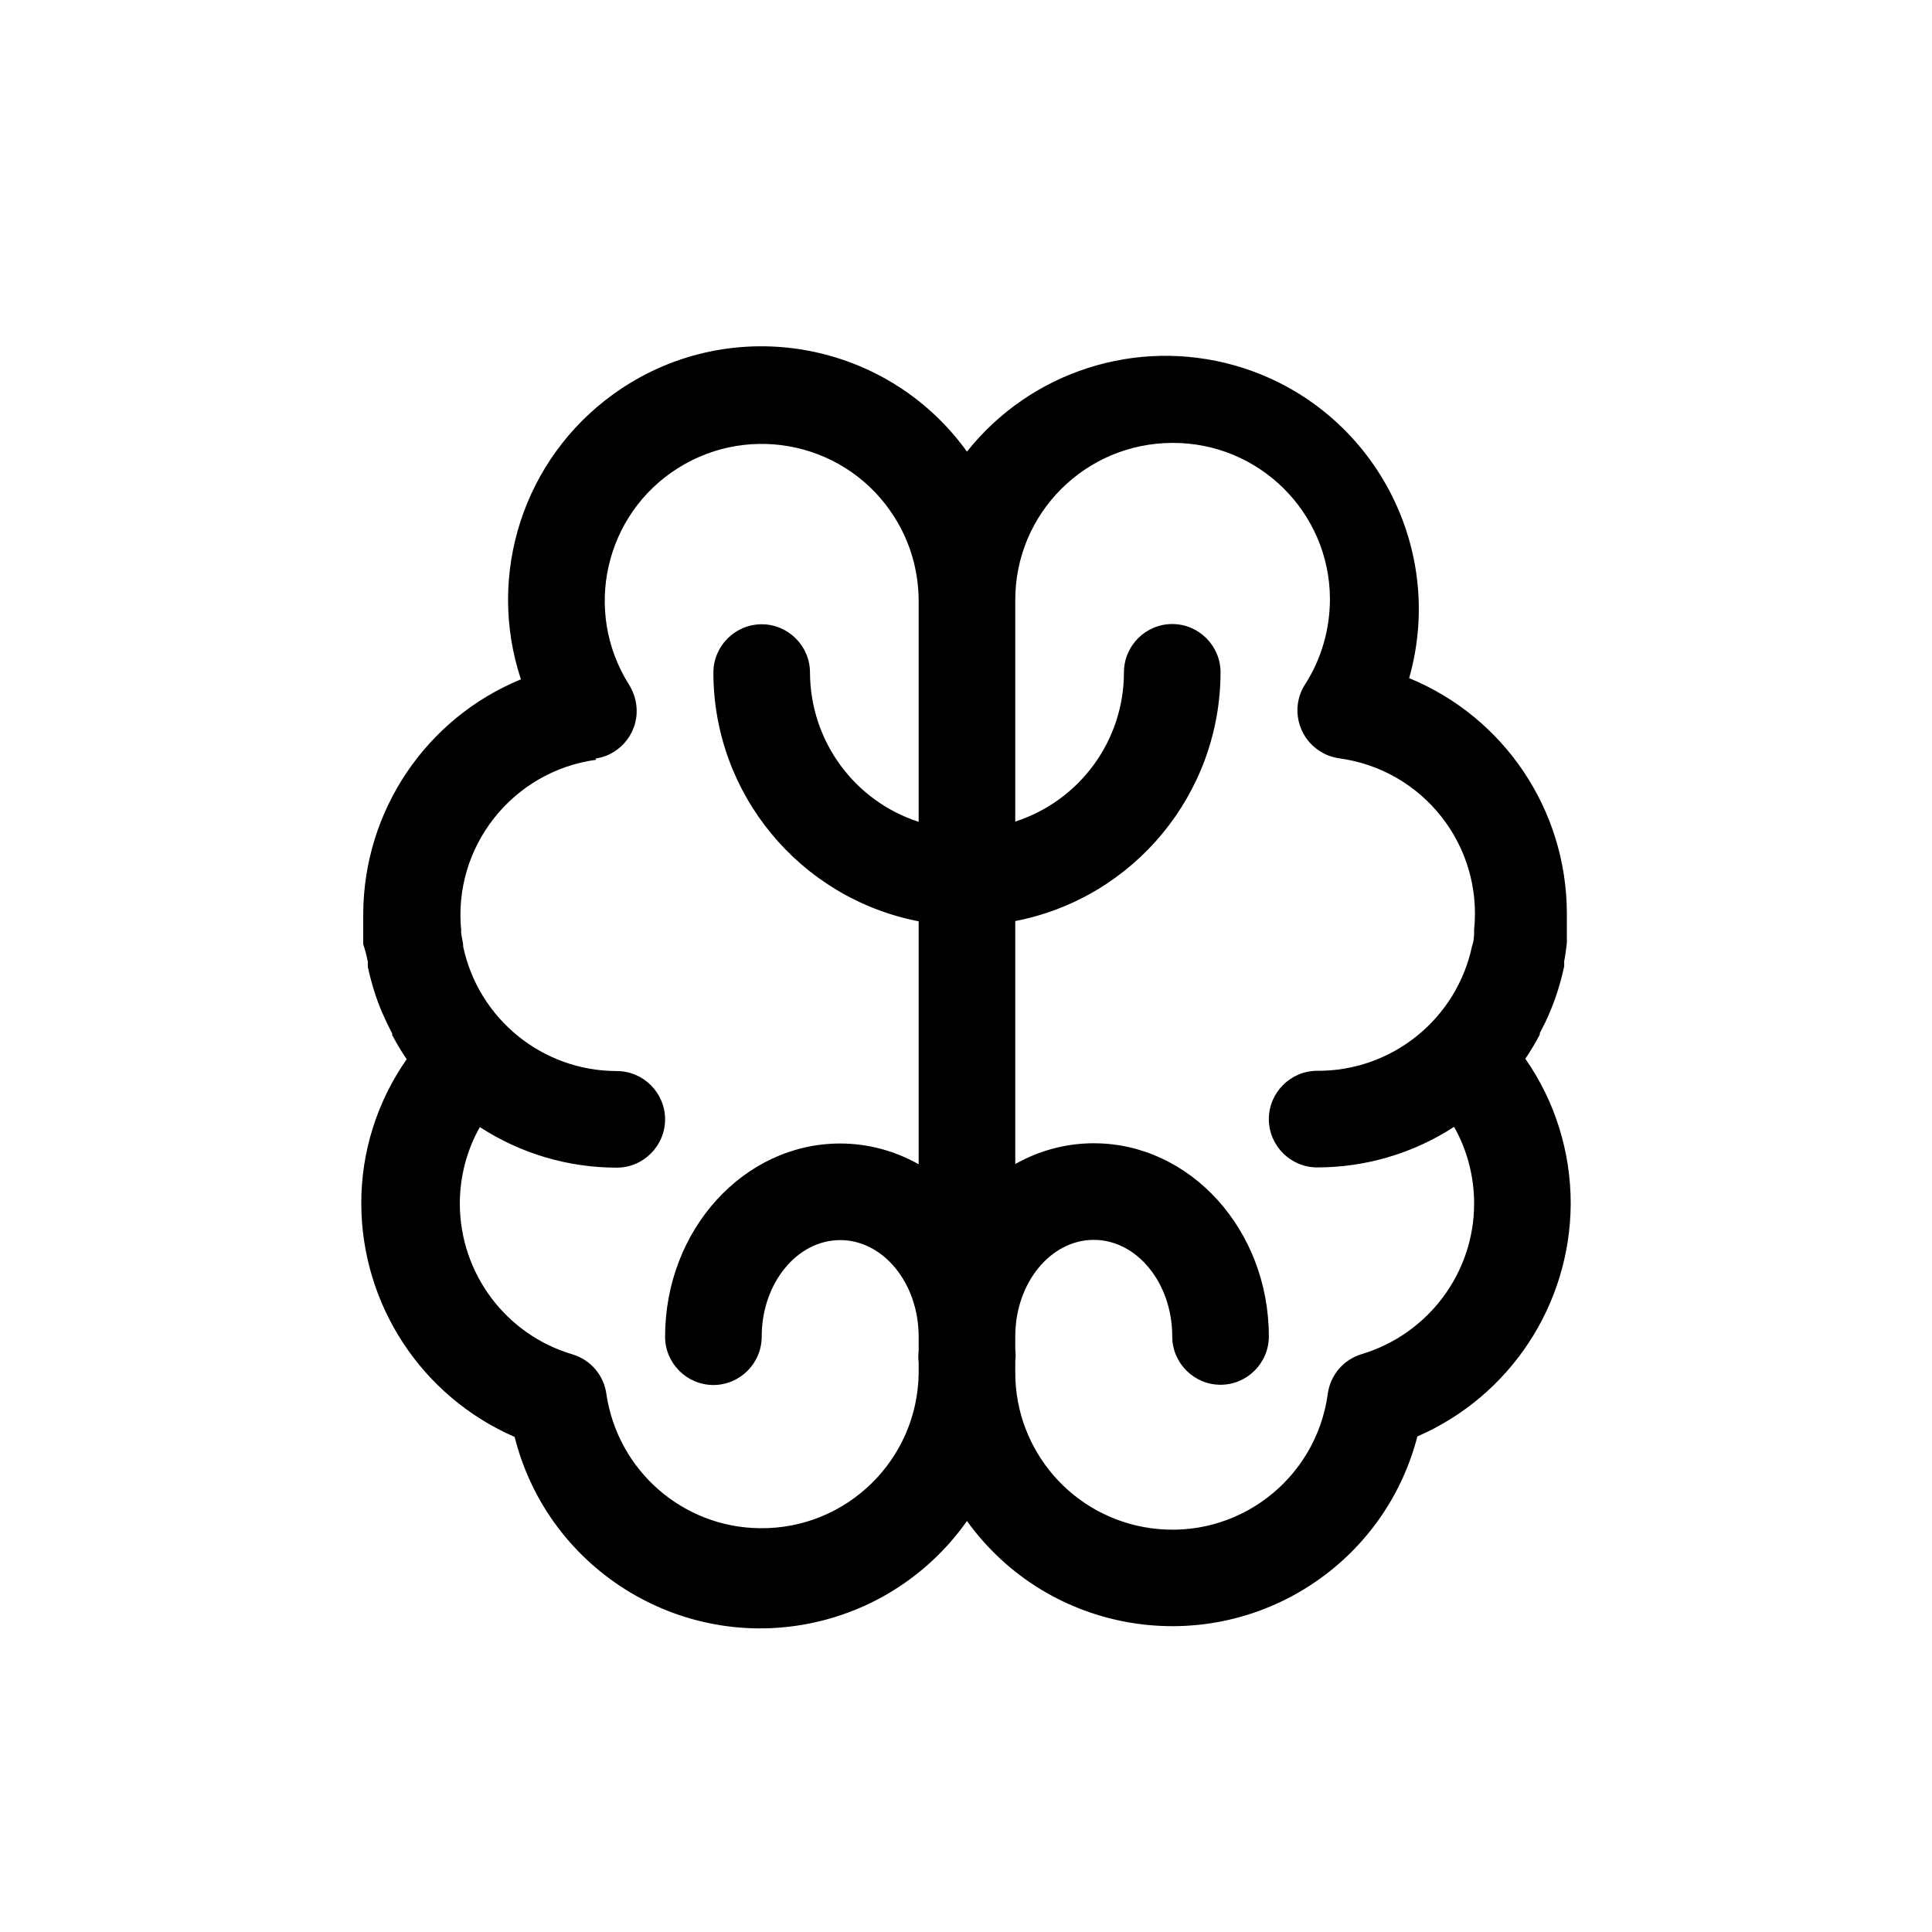<?xml version="1.0" encoding="UTF-8"?>
<svg id="Layer_1" xmlns="http://www.w3.org/2000/svg" version="1.1" viewBox="0 0 80 80">
  <!-- Generator: Adobe Illustrator 29.8.1, SVG Export Plug-In . SVG Version: 2.1.1 Build 2)  -->
  <path d="M15.23,39.82v.21c.14.65.33,1.28.59,1.89h0c.13.3.27.59.42.88v.06c.18.34.38.68.6,1-1.23,1.76-1.89,3.85-1.88,6,.02,4.19,2.51,7.97,6.35,9.64,1.41,5.61,7.11,9.02,12.72,7.61,2.43-.61,4.57-2.08,6.01-4.13,3.38,4.7,9.93,5.76,14.63,2.38,1.99-1.43,3.41-3.51,4.02-5.88,3.84-1.67,6.33-5.45,6.35-9.64,0-2.15-.65-4.24-1.88-6,.22-.32.42-.66.6-1v-.06c.15-.29.3-.58.42-.88h0c.26-.61.45-1.24.59-1.89v-.21c.05-.25.08-.5.11-.75v-1.26c-.02-4.26-2.59-8.09-6.53-9.71,1.58-5.57-1.66-11.37-7.23-12.95-4.07-1.15-8.44.25-11.08,3.57-3.39-4.7-9.94-5.77-14.64-2.38-3.72,2.68-5.27,7.46-3.83,11.81-3.94,1.62-6.51,5.45-6.53,9.71v1.26c.08.23.14.47.19.72ZM48.54,18.34c3.58-.02,6.51,2.86,6.53,6.45,0,1.26-.35,2.49-1.03,3.55-.6.93-.32,2.17.61,2.76.24.16.52.26.8.3,3.48.47,5.95,3.61,5.59,7.1v.11s0,.36-.08.54h0c-.63,3.04-3.32,5.21-6.42,5.19-1.1,0-2,.9-2,2s.9,2,2,2c2.01,0,3.98-.58,5.67-1.68.55.97.83,2.07.83,3.18,0,2.87-1.9,5.4-4.65,6.23-.75.22-1.31.87-1.41,1.65-.49,3.56-3.76,6.05-7.32,5.56-3.22-.44-5.62-3.19-5.62-6.44v-.48c.02-.16.02-.32,0-.48v-.54c0-2.21,1.46-4,3.25-4s3.25,1.79,3.25,4c0,1.1.9,2,2,2s2-.9,2-2c0-4.41-3.25-8-7.25-8-1.14,0-2.26.3-3.25.86v-10.06c4.93-.96,8.49-5.28,8.5-10.3,0-1.1-.9-2-2-2s-2,.9-2,2c0,2.82-1.82,5.31-4.5,6.18v-9.18c0-3.59,2.91-6.49,6.5-6.5ZM24.66,31.41c1.09-.16,1.85-1.18,1.68-2.27-.04-.28-.15-.56-.3-.8-1.91-3.04-1-7.05,2.04-8.96s7.05-1,8.96,2.04c.65,1.03.99,2.21,1,3.43v9.18c-2.68-.87-4.49-3.36-4.5-6.18,0-1.1-.9-2-2-2s-2,.9-2,2c0,5.02,3.57,9.34,8.5,10.3v10.06c-.99-.56-2.11-.86-3.25-.86-4,0-7.25,3.59-7.25,8,0,1.1.9,2,2,2s2-.9,2-2c0-2.21,1.46-4,3.25-4s3.25,1.79,3.25,4v.58c-.02.16-.02.33,0,.49v.43c-.04,3.59-2.98,6.47-6.57,6.43-3.2-.03-5.89-2.39-6.36-5.55-.1-.78-.66-1.43-1.41-1.65-2.76-.82-4.65-3.35-4.66-6.23,0-1.11.28-2.21.83-3.18,1.69,1.1,3.66,1.68,5.67,1.68,1.1,0,2-.9,2-2s-.9-2-2-2c-3.07,0-5.72-2.15-6.36-5.15h0c0-.18-.06-.36-.08-.54s0-.07,0-.11c-.36-3.48,2.12-6.62,5.59-7.09l-.03-.04h0Z"/>
</svg>